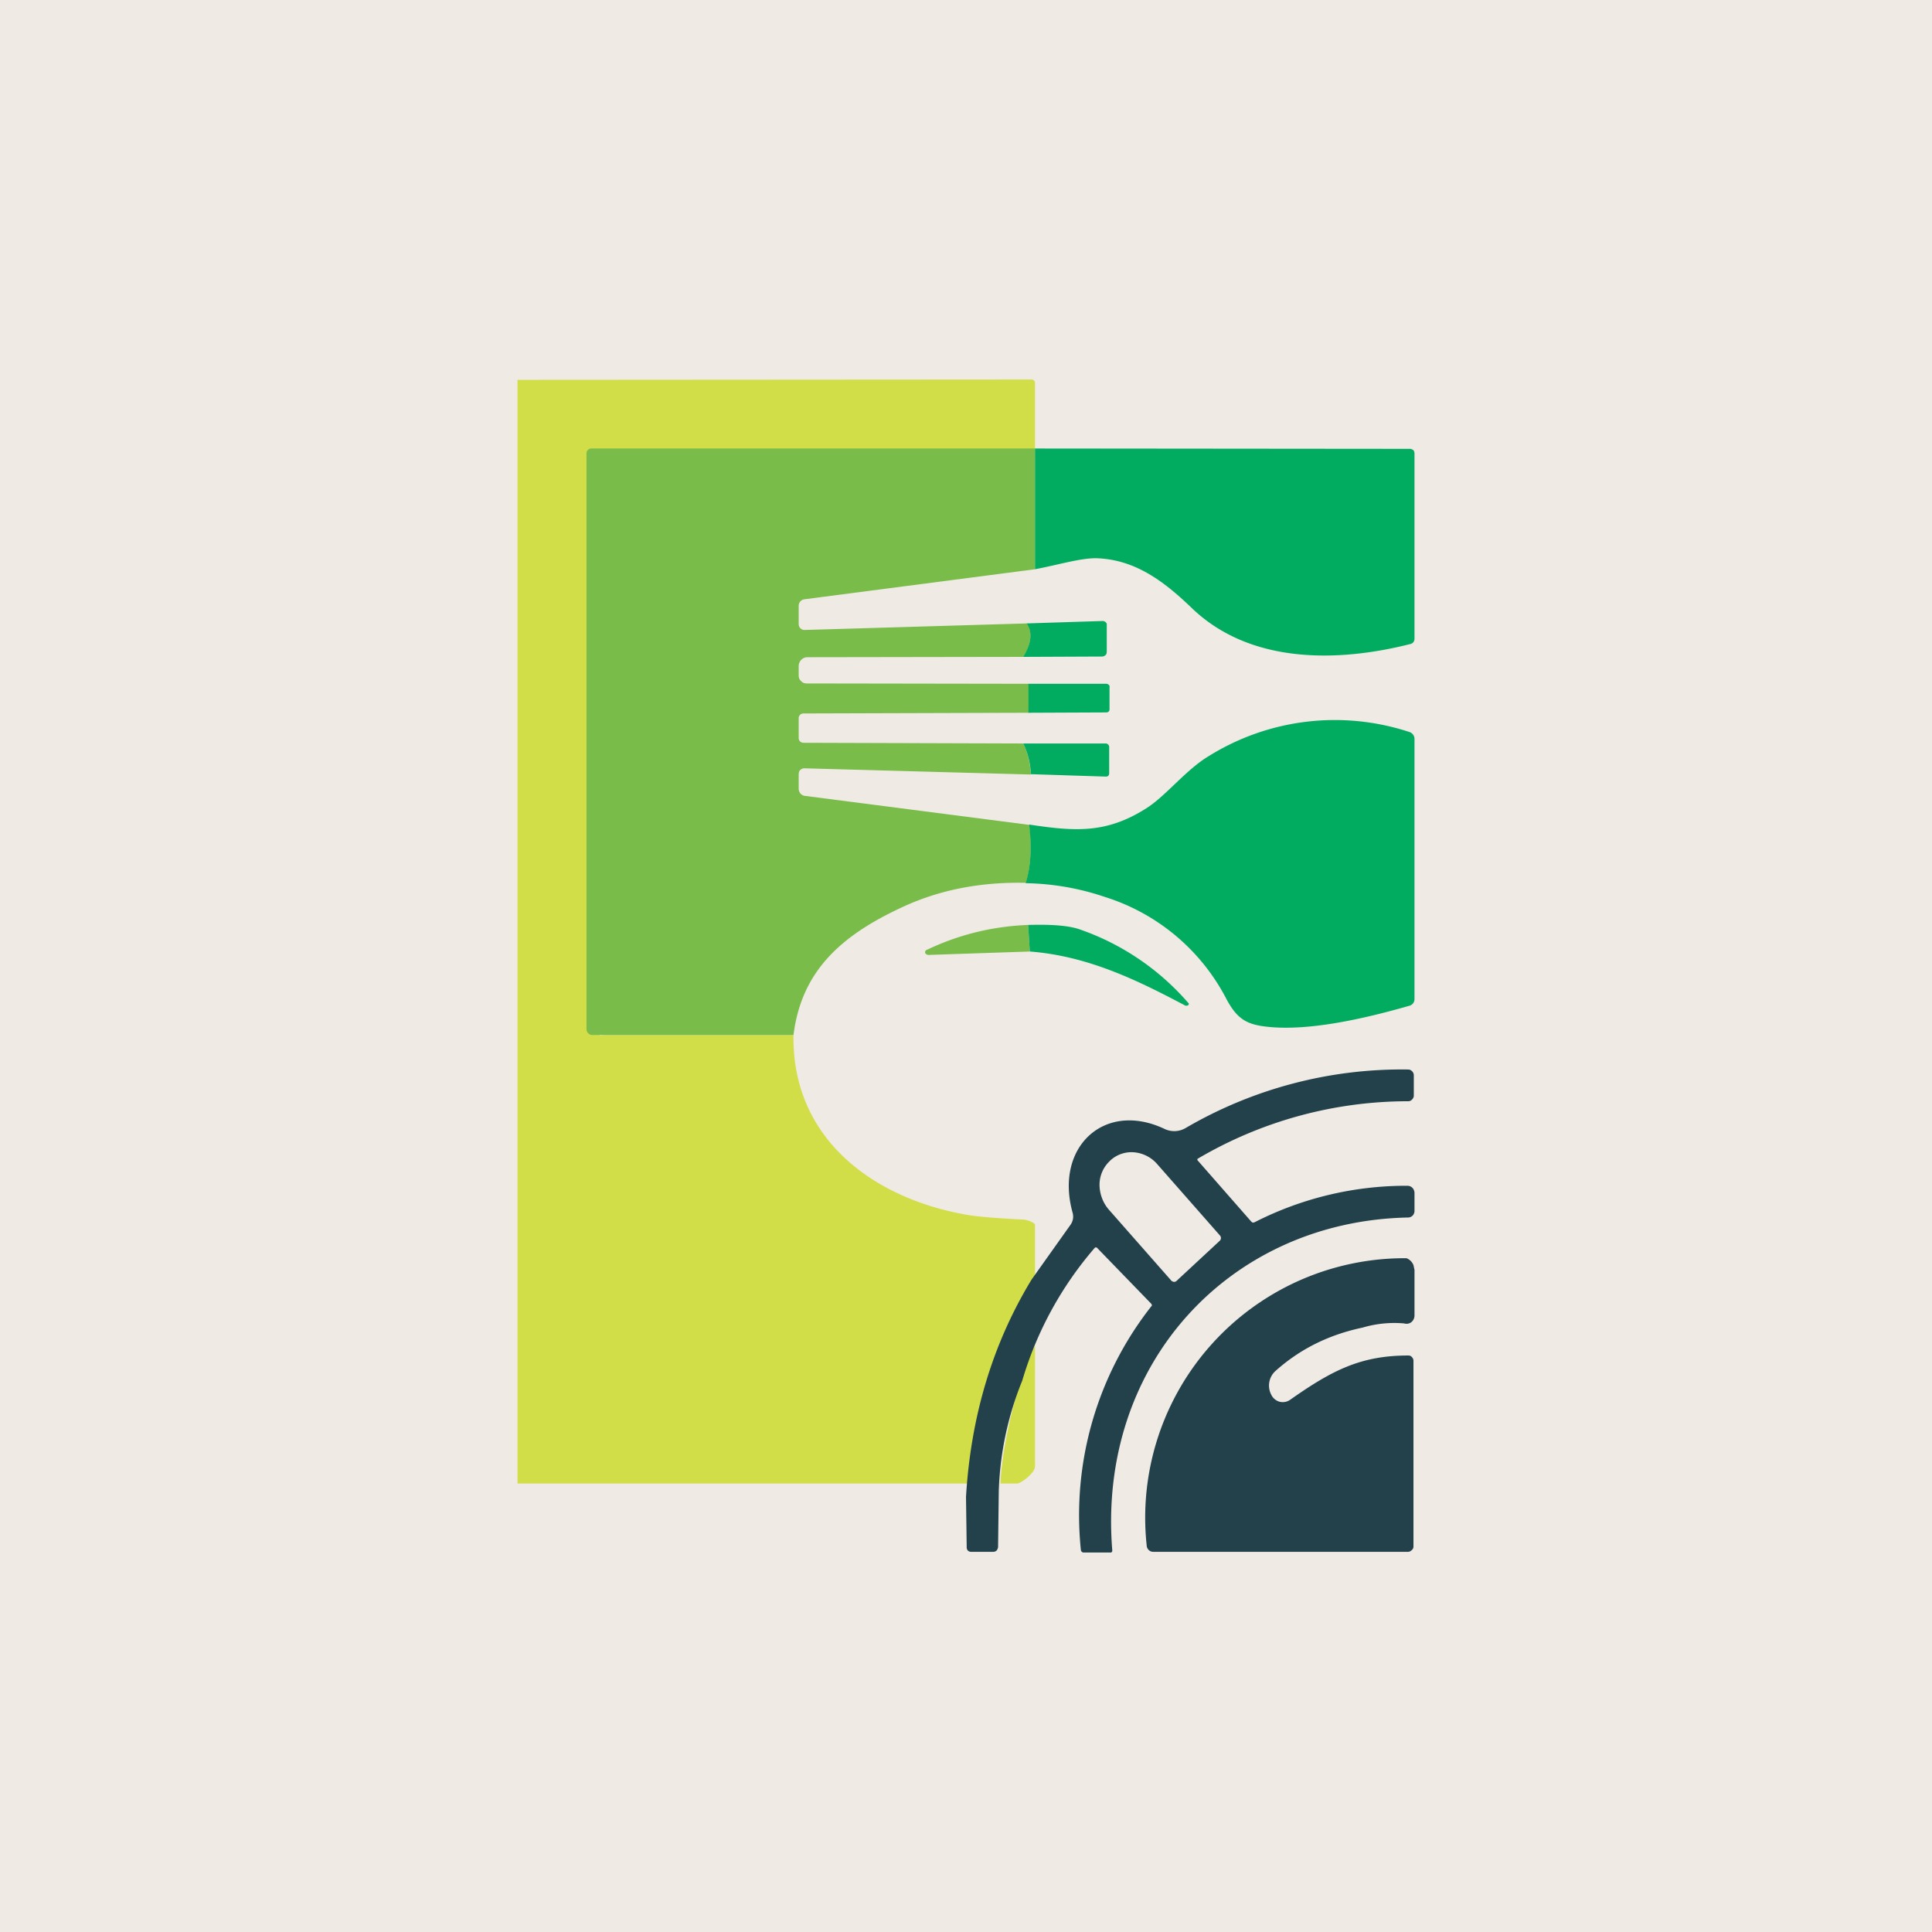 <!-- by TradingView --><svg width="56" height="56" viewBox="0 0 56 56" xmlns="http://www.w3.org/2000/svg"><path fill="#F0EAE5" d="M0 0h56v56H0z"/><path d="M30 13.32H17.47a.14.14 0 0 0-.1.04.14.14 0 0 0-.04.1v16.43c0 .04.02.08.05.11.03.03.07 0 .11 0H23c-.05 3.01 2.32 4.74 5.02 5.21.27.05.82.1 1.65.14.07 0 .32.08.33.15v2c-1.12 1.8-1.36 3.23-1.5 5.5H15V11.01L29.9 11a.1.1 0 0 1 .1.1v2.22Z" fill="#D1DE48"/><path d="M30 13v3.5l-6.68.87a.19.19 0 0 0-.17.19v.53a.17.17 0 0 0 .05.12.16.16 0 0 0 .12.05l6.45-.19c.16.25.13.57-.1.97l-6.27.01a.25.25 0 0 0-.18.08.26.26 0 0 0-.07.17v.27c0 .07.02.13.07.17.04.05.1.07.16.07l6.44.01v.84l-6.53.02a.14.14 0 0 0-.1.04.14.14 0 0 0-.04.1v.57a.14.14 0 0 0 .04.1.14.14 0 0 0 .1.04l6.37.02c.13.27.2.57.22.9l-6.56-.18a.17.17 0 0 0-.16.1l-.01.07v.42c0 .05.02.1.05.14.04.04.09.07.14.07l6.5.84c.07.64.04 1.2-.1 1.68-1.31-.03-2.52.2-3.62.72-1.76.82-2.89 1.85-3.12 3.69h-5.84a.16.16 0 0 1-.11-.05.17.17 0 0 1-.05-.12V13.14a.14.14 0 0 1 .14-.14H30Z" fill="#79BC49"/><path d="m30 13 10.87.01c.04 0 .07.02.1.04.02.03.03.06.03.1v5.36c0 .04-.01.07-.03.1a.16.16 0 0 1-.1.06c-2.1.53-4.63.58-6.32-1.04-.82-.79-1.66-1.42-2.79-1.45-.46 0-1.12.2-1.76.32V13ZM29.66 19.04c.24-.4.27-.72.1-.97l2.2-.07a.13.13 0 0 1 .12.08v.81c0 .04-.01.08-.04.1a.14.14 0 0 1-.1.04l-2.28.01ZM29.81 20.66v-.84h2.27l.03.01.03.02.02.03a.1.1 0 0 1 0 .04v.63a.1.1 0 0 1-.02.07.1.1 0 0 1-.07.03l-2.26.01ZM29.73 25.6c.15-.49.18-1.05.1-1.7 1.33.2 2.24.27 3.41-.48.55-.35 1.14-1.11 1.79-1.5a6.91 6.91 0 0 1 5.83-.7.21.21 0 0 1 .14.2v7.54a.2.2 0 0 1-.04.12.19.19 0 0 1-.1.07c-1.32.38-3.05.78-4.29.59-.51-.08-.75-.28-1.02-.78A5.98 5.98 0 0 0 32.03 26a7.5 7.5 0 0 0-2.3-.4ZM29.88 22.44a2.26 2.26 0 0 0-.22-.89h2.39a.1.1 0 0 1 .07.03.1.1 0 0 1 .03.07v.77a.1.1 0 0 1-.03.07.1.1 0 0 1-.07.02l-2.17-.07Z" fill="#01AB60"/><path d="m29.8 26.8.05.78-2.95.1-.05-.02a.07.07 0 0 1 .02-.13c.92-.44 1.9-.68 2.93-.72Z" fill="#79BC49"/><path d="m29.85 27.58-.05-.77c.7-.02 1.19.02 1.5.13a7.34 7.34 0 0 1 3.16 2.15l-.01.04-.04.02h-.05c-1.45-.77-2.85-1.44-4.51-1.57Z" fill="#01AB60"/><path d="M40.7 38.36a3.23 3.23 0 0 0-1.2.12c-.95.2-1.79.6-2.52 1.25a.57.57 0 0 0-.14.68l.01.02a.38.38 0 0 0 .24.2.37.37 0 0 0 .31-.06c1.21-.85 2.04-1.28 3.42-1.28.04 0 .07.01.1.04s.05.07.05.11v5.39c0 .04-.02.08-.05.1a.15.15 0 0 1-.1.05h-7.4a.17.17 0 0 1-.12-.05.18.18 0 0 1-.06-.11 7.52 7.52 0 0 1 7.53-8.35.36.36 0 0 1 .2.2l.03.14v1.32a.25.25 0 0 1-.1.2.23.23 0 0 1-.2.03Z" fill="#23414B"/><path d="M29 43c.02-.92.47-3.03 1-4v3.5c0 .2-.38.47-.5.5H29Z" fill="#D1DE48"/><path d="M40.82 31c.04 0 .08.02.11.05.03.03.05.07.05.12v.59c0 .04-.02.08-.05.11a.15.15 0 0 1-.1.05 12.01 12.01 0 0 0-6.12 1.67.05.05 0 0 0 0 .04l1.56 1.78.04.03.05-.01a9.67 9.67 0 0 1 4.43-1.06c.06 0 .11.02.15.06.04.04.06.1.06.15v.51a.2.2 0 0 1-.05.14.19.19 0 0 1-.13.06c-5.16.1-9.02 4.23-8.58 9.65v.02l-.01.02-.02.02h-.8a.08.08 0 0 1-.08-.07 9.8 9.8 0 0 1 2.06-7.09.1.1 0 0 0-.03-.06l-1.57-1.62h-.01a.03.03 0 0 0-.03 0h-.01a10.36 10.36 0 0 0-2.11 3.86 9.23 9.23 0 0 0-.68 3.2l-.02 1.62c0 .03-.02.07-.04.1a.14.14 0 0 1-.1.04h-.64a.13.13 0 0 1-.1-.04.15.15 0 0 1-.03-.1L28 43.39c.14-2.34.77-4.44 1.9-6.3l1.13-1.59a.41.41 0 0 0 .06-.35c-.53-1.9.92-3.25 2.66-2.43a.65.65 0 0 0 .61-.02 12.43 12.43 0 0 1 6.46-1.7Zm-7.95 2.4a.9.9 0 0 0-.69.24l-.02.02a.95.95 0 0 0-.29.67c0 .26.09.52.26.72l1.83 2.08.04.02a.1.1 0 0 0 .1-.02l1.26-1.17a.11.11 0 0 0 0-.15l-1.82-2.07a1 1 0 0 0-.67-.34Z" fill="#23414B"/></svg>